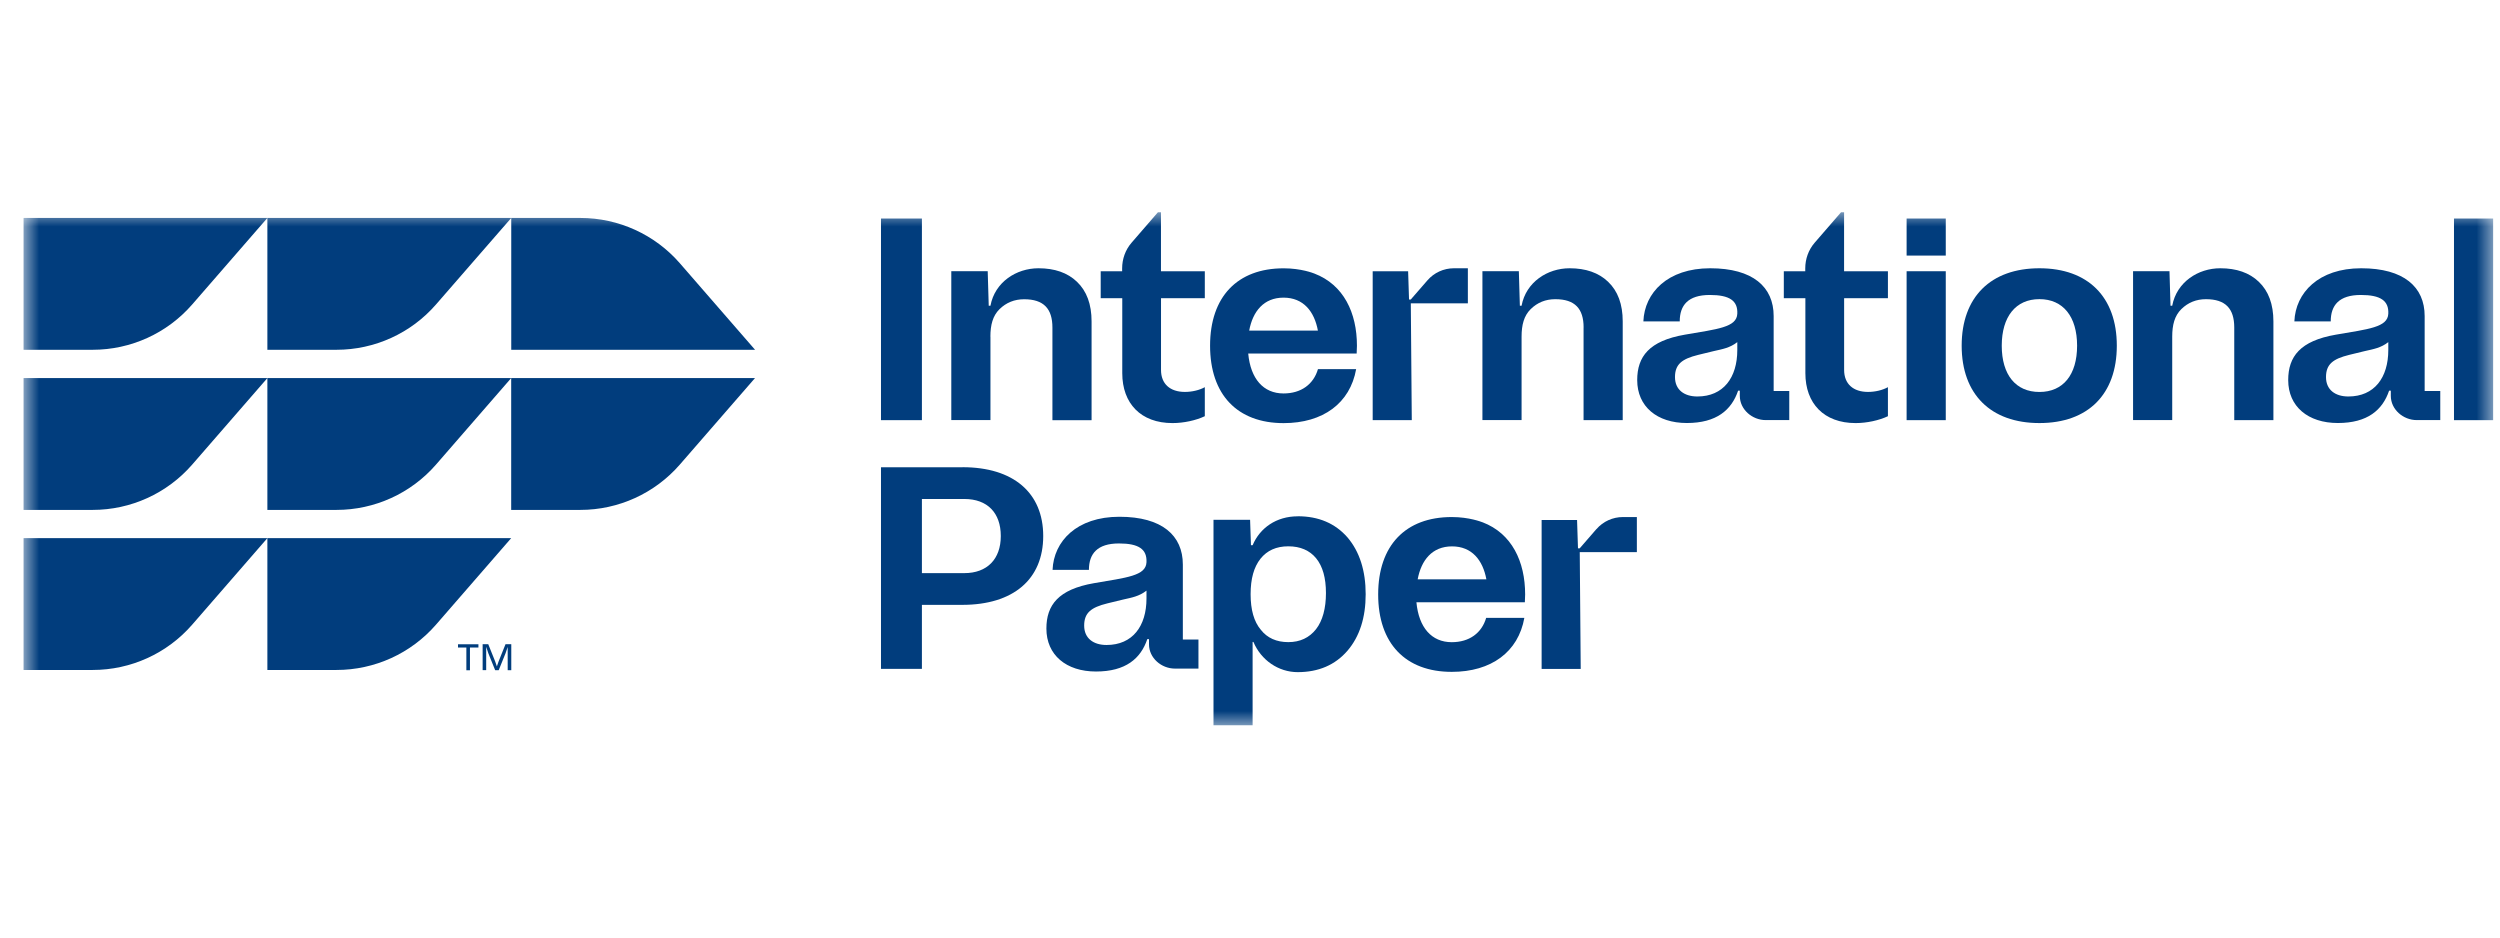 <svg width="160" height="60" viewBox="0 0 160 60" fill="none" xmlns="http://www.w3.org/2000/svg">
<g clip-path="url(#clip0_9242_7819)">
<mask id="mask0_9242_7819" style="mask-type:luminance" maskUnits="userSpaceOnUse" x="1" y="13" width="159" height="34">
<path d="M159.561 13.5H1.508V46.5H159.561V13.5Z" fill="white"/>
</mask>
<g mask="url(#mask0_9242_7819)">
<path d="M12.301 19.485C10.698 21.329 8.375 22.386 5.931 22.386H1.508V13.949H17.112L12.301 19.485ZM32.72 13.949H17.112V22.386H21.535C23.979 22.386 26.302 21.329 27.905 19.485L32.72 13.949ZM43.513 16.851C41.91 15.007 39.587 13.949 37.143 13.949H32.72V22.386H48.324L43.513 16.851ZM17.112 24.197H1.508V32.634H5.931C8.375 32.634 10.698 31.576 12.301 29.733L17.112 24.197ZM32.716 24.197H17.112V32.634H21.535C23.979 32.634 26.302 31.576 27.905 29.733L32.716 24.197ZM48.32 24.197H32.716V32.634H37.139C39.583 32.634 41.906 31.576 43.509 29.733L48.32 24.197ZM17.112 34.441H1.508V42.878H5.931C8.375 42.878 10.698 41.821 12.301 39.977L17.112 34.441ZM32.716 34.441H17.112V42.878H21.535C23.979 42.878 26.302 41.821 27.905 39.977L32.716 34.441Z" fill="#013D7D"/>
<path d="M124.529 13.986H122.023V16.357H124.529V13.986Z" fill="#013D7D"/>
<path d="M75.702 36.132C75.702 34.269 74.37 33.073 71.641 33.073C68.911 33.073 67.437 34.639 67.364 36.472H69.691C69.691 35.44 70.225 34.781 71.615 34.781C72.877 34.781 73.415 35.147 73.375 35.985C73.335 36.856 72.109 36.962 70.013 37.324C67.737 37.719 66.969 38.722 66.969 40.229C66.969 41.923 68.242 42.977 70.144 42.977C72.047 42.977 73.009 42.143 73.426 40.906H73.536V41.239C73.536 42.11 74.326 42.79 75.197 42.79H76.701V40.928H75.702V36.128V36.132ZM73.375 38.301C73.375 40.075 72.482 41.279 70.818 41.279C69.983 41.279 69.387 40.855 69.387 40.039C69.387 39.223 69.822 38.875 70.872 38.616L71.868 38.374C72.431 38.246 72.903 38.169 73.375 37.8V38.297V38.301Z" fill="#013D7D"/>
<path d="M59.002 13.986H56.383V26.89H59.002V13.986Z" fill="#013D7D"/>
<path d="M82.147 27.08C84.678 27.08 86.405 25.803 86.793 23.626H84.349C84.067 24.592 83.273 25.181 82.147 25.181C80.855 25.181 80.036 24.241 79.886 22.627H86.826C86.837 22.463 86.844 22.294 86.844 22.126C86.844 20.022 85.996 18.222 84.115 17.505C84.046 17.48 83.277 17.172 82.154 17.172C79.191 17.172 77.445 18.994 77.445 22.126C77.445 25.258 79.191 27.08 82.154 27.08H82.147ZM82.147 19.049C83.42 19.049 84.119 19.935 84.346 21.16H79.948C80.175 19.935 80.873 19.049 82.147 19.049Z" fill="#013D7D"/>
<path d="M155.178 20.228C155.178 18.365 153.847 17.169 151.117 17.169C148.388 17.169 146.913 18.735 146.84 20.568H149.167C149.167 19.536 149.701 18.878 151.092 18.878C152.354 18.878 152.892 19.243 152.851 20.081C152.811 20.952 151.586 21.058 149.489 21.42C147.213 21.815 146.445 22.818 146.445 24.325C146.445 26.019 147.718 27.073 149.621 27.073C151.523 27.073 152.486 26.239 152.903 25.002H153.012V25.335C153.012 26.206 153.803 26.886 154.673 26.886H156.177V25.024H155.178V20.224V20.228ZM152.851 22.397C152.851 24.172 151.959 25.375 150.294 25.375C149.46 25.375 148.864 24.951 148.864 24.135C148.864 23.319 149.299 22.971 150.349 22.712L151.344 22.47C151.907 22.342 152.379 22.265 152.851 21.896V22.393V22.397Z" fill="#013D7D"/>
<path d="M63.385 21.552C63.385 20.802 63.535 20.213 63.967 19.788C64.399 19.364 64.926 19.152 65.544 19.152C66.795 19.152 67.355 19.756 67.355 20.963V26.894H69.861V20.572C69.861 19.474 69.55 18.629 68.924 18.032C68.321 17.454 67.498 17.169 66.462 17.169C65.05 17.169 63.674 18.047 63.389 19.565H63.279L63.213 17.355H60.883V26.886H63.389V21.548L63.385 21.552Z" fill="#013D7D"/>
<path d="M61.604 29.905H56.383V42.809H59.002V38.711H61.585C64.849 38.711 66.766 37.079 66.766 34.306C66.766 31.533 64.849 29.901 61.604 29.901V29.905ZM61.717 36.68H59.002V31.935H61.717C63.199 31.935 64.051 32.828 64.051 34.306C64.051 35.784 63.177 36.68 61.717 36.68Z" fill="#013D7D"/>
<path d="M159.561 13.986H157.055V26.89H159.561V13.986Z" fill="#013D7D"/>
<path d="M74.302 13.584H74.108L72.417 15.537C72.022 15.995 71.817 16.576 71.817 17.18V17.359H70.445V19.086H71.825V23.883C71.825 25.818 73.01 27.077 75.04 27.077C75.761 27.077 76.54 26.905 77.108 26.637V24.779C76.767 24.969 76.292 25.083 75.834 25.083C74.887 25.083 74.305 24.57 74.305 23.678V19.086H77.108V17.359H74.302V13.584Z" fill="#013D7D"/>
<path d="M102.169 33.863L101.101 35.093H100.991L100.932 33.282H98.664V42.812H101.166L101.104 35.338H104.759V33.091H103.866C103.215 33.091 102.597 33.373 102.173 33.863H102.169Z" fill="#013D7D"/>
<path d="M113.514 20.228C113.514 18.365 112.183 17.169 109.453 17.169C106.724 17.169 105.249 18.735 105.176 20.568H107.503C107.503 19.536 108.037 18.878 109.428 18.878C110.69 18.878 111.228 19.243 111.187 20.081C111.147 20.952 109.921 21.058 107.825 21.42C105.549 21.815 104.781 22.818 104.781 24.325C104.781 26.019 106.054 27.073 107.957 27.073C109.859 27.073 110.821 26.239 111.239 25.002H111.348V25.335C111.348 26.206 112.139 26.886 113.009 26.886H114.513V25.024H113.514V20.224V20.228ZM111.187 22.397C111.187 24.172 110.295 25.375 108.63 25.375C107.796 25.375 107.199 24.951 107.199 24.135C107.199 23.319 107.635 22.971 108.685 22.712L109.68 22.47C110.243 22.342 110.715 22.265 111.187 21.896V22.393V22.397Z" fill="#013D7D"/>
<path d="M130.523 17.169C127.409 17.169 125.547 19.009 125.547 22.123C125.547 25.236 127.409 27.076 130.523 27.076C133.636 27.076 135.476 25.236 135.476 22.123C135.476 19.009 133.636 17.169 130.523 17.169ZM130.523 25.086C129.004 25.086 128.112 23.985 128.112 22.126C128.112 20.268 129.004 19.145 130.523 19.145C132.041 19.145 132.934 20.264 132.934 22.126C132.934 23.989 132.041 25.086 130.523 25.086Z" fill="#013D7D"/>
<path d="M118.021 13.584H117.827L116.136 15.537C115.741 15.995 115.536 16.576 115.536 17.18V17.359H114.164V19.086H115.544V23.883C115.544 25.818 116.729 27.077 118.76 27.077C119.48 27.077 120.26 26.905 120.827 26.637V24.779C120.487 24.969 120.011 25.083 119.554 25.083C118.606 25.083 118.024 24.57 118.024 23.678V19.086H120.827V17.359H118.021V13.584Z" fill="#013D7D"/>
<path d="M124.529 17.359H122.023V26.89H124.529V17.359Z" fill="#013D7D"/>
<path d="M142.095 17.169C140.683 17.169 139.308 18.047 139.022 19.565H138.912L138.847 17.355H136.516V26.886H139.022V21.548C139.022 20.798 139.172 20.209 139.604 19.785C140.036 19.36 140.563 19.148 141.181 19.148C142.432 19.148 142.992 19.752 142.992 20.959V26.89H145.498V20.572C145.498 19.474 145.187 18.629 144.561 18.032C143.958 17.454 143.135 17.169 142.099 17.169H142.095Z" fill="#013D7D"/>
<path d="M90.288 19.415H93.943V17.169H93.05C92.399 17.169 91.781 17.451 91.357 17.941L90.288 19.17H90.178L90.12 17.359H87.852V26.89H90.354L90.292 19.415H90.288Z" fill="#013D7D"/>
<path d="M83.053 33.044C81.685 33.044 80.631 33.79 80.17 34.891H80.061L80.006 33.267H77.664V46.416H80.167V41.082H80.218C80.708 42.252 81.824 43.017 83.053 43.017C84.385 43.017 85.446 42.56 86.236 41.649C87.016 40.738 87.403 39.53 87.403 38.03C87.403 36.53 87.016 35.305 86.236 34.39C85.446 33.49 84.385 33.04 83.053 33.04V33.044ZM84.228 40.266C83.792 40.818 83.2 41.096 82.45 41.096C81.7 41.096 81.103 40.833 80.69 40.302C80.254 39.786 80.039 39.029 80.039 38.03C80.039 37.032 80.251 36.289 80.671 35.758C81.096 35.228 81.685 34.964 82.45 34.964C83.214 34.964 83.818 35.221 84.235 35.733C84.652 36.245 84.861 36.984 84.861 37.957C84.861 38.93 84.648 39.724 84.228 40.266Z" fill="#013D7D"/>
<path d="M94.873 33.424C94.803 33.399 94.035 33.091 92.912 33.091C89.948 33.091 88.203 34.913 88.203 38.045C88.203 41.177 89.948 42.999 92.912 42.999C95.444 42.999 97.17 41.722 97.558 39.545H95.114C94.832 40.511 94.039 41.1 92.912 41.1C91.62 41.1 90.801 40.16 90.651 38.546H97.591C97.602 38.382 97.609 38.213 97.609 38.045C97.609 35.941 96.761 34.141 94.88 33.424H94.873ZM90.731 37.079C90.958 35.853 91.657 34.968 92.93 34.968C94.203 34.968 94.902 35.853 95.129 37.079H90.731Z" fill="#013D7D"/>
<path d="M101.348 20.959V26.89H103.854V20.572C103.854 19.474 103.543 18.629 102.917 18.032C102.313 17.454 101.489 17.169 100.454 17.169C99.042 17.169 97.666 18.047 97.381 19.565H97.271L97.206 17.355H94.875V26.886H97.381V21.548C97.381 20.798 97.531 20.209 97.963 19.785C98.395 19.36 98.921 19.148 99.54 19.148C100.791 19.148 101.351 19.752 101.351 20.959H101.348Z" fill="#013D7D"/>
<path d="M29.312 41.232H30.619V41.444H30.077V42.896H29.847V41.444H29.312V41.232ZM32.722 41.232V42.893H32.492V41.407L32.356 41.806L31.917 42.893H31.691L31.252 41.806L31.116 41.396V42.889H30.889V41.228H31.248L31.691 42.333L31.8 42.651L31.91 42.333L32.353 41.228H32.711L32.722 41.232Z" fill="#013D7D"/>
</g>
</g>
<defs>
<clipPath id="clip0_9242_7819">
<rect width="159" height="33" fill="white" transform="translate(0.727 13.5)"/>
</clipPath>
</defs>
</svg>
